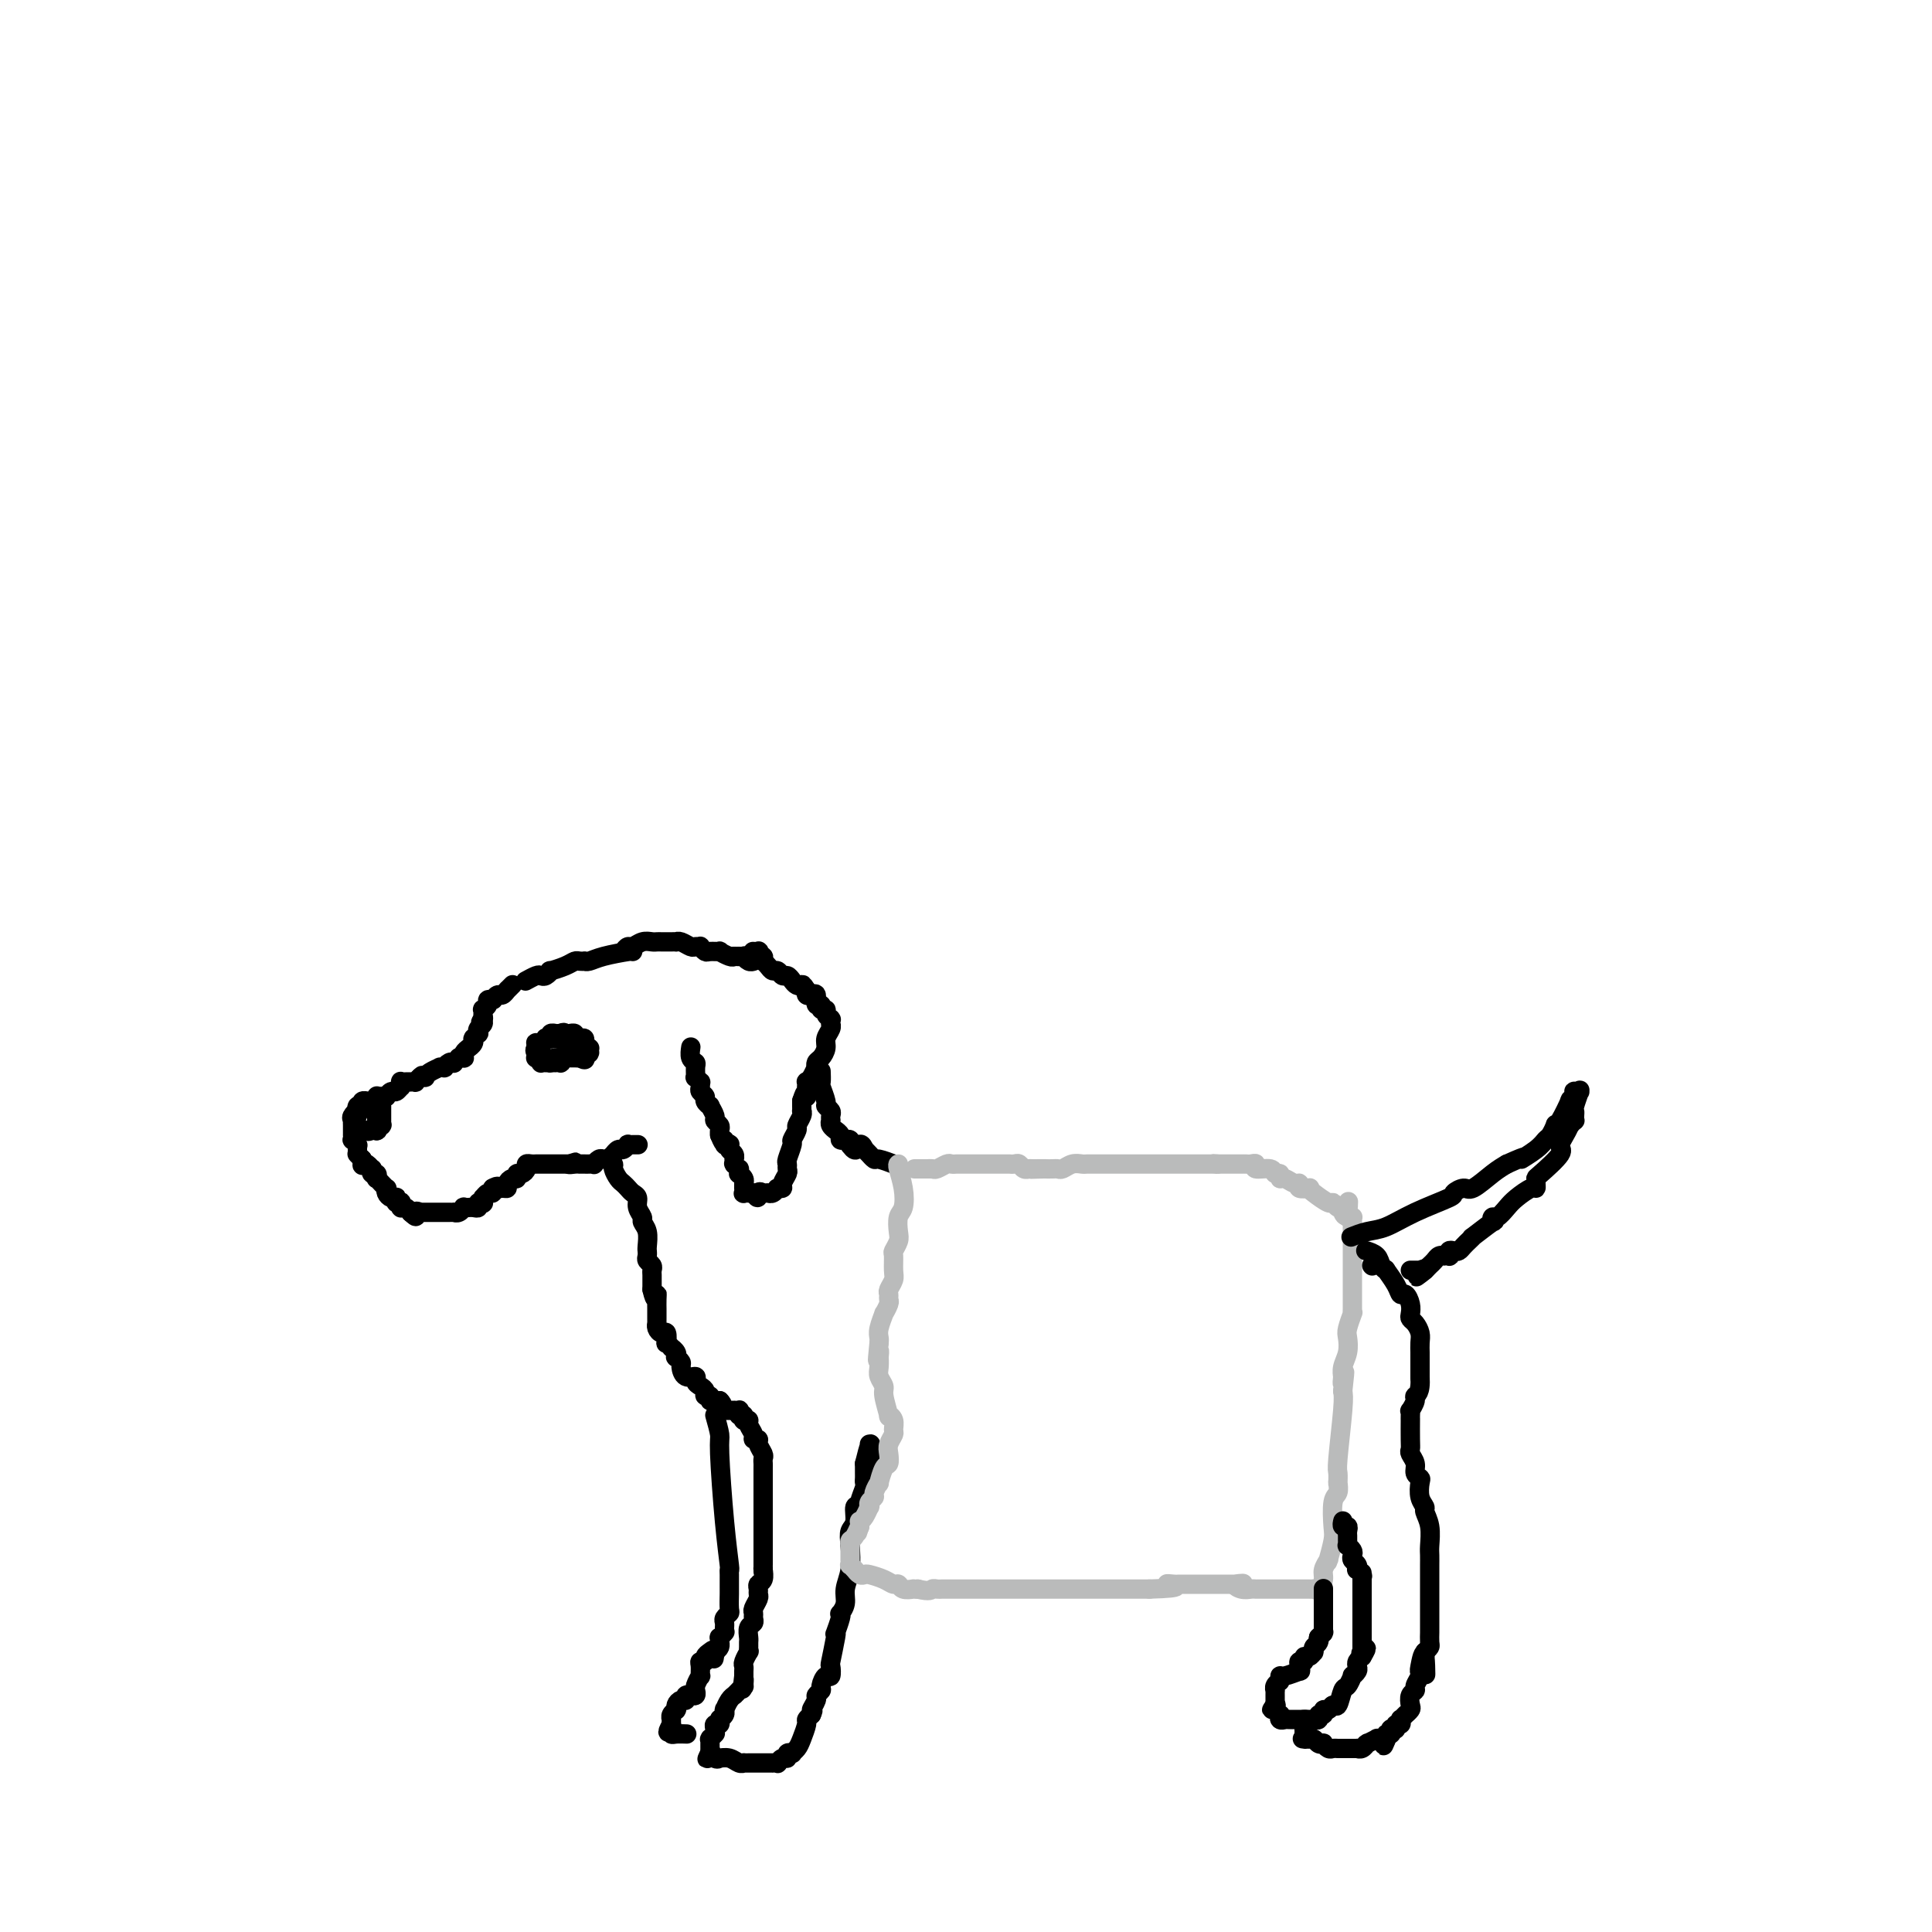 <svg viewBox='0 0 400 400' version='1.1' xmlns='http://www.w3.org/2000/svg' xmlns:xlink='http://www.w3.org/1999/xlink'><g fill='none' stroke='#000000' stroke-width='4' stroke-linecap='round' stroke-linejoin='round'><path d='M131,197c0.061,-0.083 0.122,-0.166 -1,0c-1.122,0.166 -3.428,0.581 -5,1c-1.572,0.419 -2.410,0.844 -3,1c-0.590,0.156 -0.933,0.045 -1,0c-0.067,-0.045 0.142,-0.022 0,0c-0.142,0.022 -0.636,0.043 -1,0c-0.364,-0.043 -0.598,-0.152 -1,0c-0.402,0.152 -0.973,0.563 -2,1c-1.027,0.437 -2.512,0.901 -3,1c-0.488,0.099 0.019,-0.166 0,0c-0.019,0.166 -0.566,0.763 -1,1c-0.434,0.237 -0.756,0.115 -1,0c-0.244,-0.115 -0.412,-0.223 -1,0c-0.588,0.223 -1.597,0.778 -2,1c-0.403,0.222 -0.202,0.111 0,0'/><path d='M106,204c0.112,-0.111 0.223,-0.222 0,0c-0.223,0.222 -0.781,0.776 -1,1c-0.219,0.224 -0.101,0.116 0,0c0.101,-0.116 0.184,-0.241 0,0c-0.184,0.241 -0.637,0.849 -1,1c-0.363,0.151 -0.637,-0.157 -1,0c-0.363,0.157 -0.814,0.777 -1,1c-0.186,0.223 -0.106,0.050 0,0c0.106,-0.050 0.239,0.024 0,0c-0.239,-0.024 -0.849,-0.146 -1,0c-0.151,0.146 0.156,0.560 0,1c-0.156,0.440 -0.774,0.906 -1,1c-0.226,0.094 -0.061,-0.185 0,0c0.061,0.185 0.016,0.833 0,1c-0.016,0.167 -0.004,-0.147 0,0c0.004,0.147 0.001,0.756 0,1c-0.001,0.244 -0.001,0.122 0,0'/><path d='M100,211c-0.924,1.096 -0.234,0.336 0,0c0.234,-0.336 0.011,-0.249 0,0c-0.011,0.249 0.189,0.659 0,1c-0.189,0.341 -0.769,0.613 -1,1c-0.231,0.387 -0.115,0.887 0,1c0.115,0.113 0.228,-0.163 0,0c-0.228,0.163 -0.797,0.765 -1,1c-0.203,0.235 -0.041,0.102 0,0c0.041,-0.102 -0.041,-0.172 0,0c0.041,0.172 0.203,0.585 0,1c-0.203,0.415 -0.773,0.833 -1,1c-0.227,0.167 -0.112,0.083 0,0c0.112,-0.083 0.222,-0.166 0,0c-0.222,0.166 -0.776,0.579 -1,1c-0.224,0.421 -0.116,0.848 0,1c0.116,0.152 0.242,0.027 0,0c-0.242,-0.027 -0.852,0.044 -1,0c-0.148,-0.044 0.167,-0.204 0,0c-0.167,0.204 -0.814,0.773 -1,1c-0.186,0.227 0.090,0.114 0,0c-0.090,-0.114 -0.544,-0.227 -1,0c-0.456,0.227 -0.913,0.796 -1,1c-0.087,0.204 0.197,0.044 0,0c-0.197,-0.044 -0.875,0.027 -1,0c-0.125,-0.027 0.303,-0.151 0,0c-0.303,0.151 -1.335,0.576 -2,1c-0.665,0.424 -0.962,0.846 -1,1c-0.038,0.154 0.182,0.042 0,0c-0.182,-0.042 -0.766,-0.012 -1,0c-0.234,0.012 -0.117,0.006 0,0'/><path d='M87,223c-2.029,1.873 -0.600,0.554 0,0c0.600,-0.554 0.372,-0.345 0,0c-0.372,0.345 -0.887,0.824 -1,1c-0.113,0.176 0.176,0.047 0,0c-0.176,-0.047 -0.818,-0.014 -1,0c-0.182,0.014 0.095,0.008 0,0c-0.095,-0.008 -0.560,-0.017 -1,0c-0.440,0.017 -0.853,0.061 -1,0c-0.147,-0.061 -0.028,-0.228 0,0c0.028,0.228 -0.035,0.849 0,1c0.035,0.151 0.168,-0.170 0,0c-0.168,0.170 -0.636,0.830 -1,1c-0.364,0.170 -0.623,-0.151 -1,0c-0.377,0.151 -0.872,0.773 -1,1c-0.128,0.227 0.109,0.060 0,0c-0.109,-0.060 -0.565,-0.012 -1,0c-0.435,0.012 -0.847,-0.011 -1,0c-0.153,0.011 -0.045,0.055 0,0c0.045,-0.055 0.027,-0.211 0,0c-0.027,0.211 -0.064,0.789 0,1c0.064,0.211 0.228,0.057 0,0c-0.228,-0.057 -0.849,-0.016 -1,0c-0.151,0.016 0.170,0.008 0,0c-0.170,-0.008 -0.829,-0.016 -1,0c-0.171,0.016 0.147,0.056 0,0c-0.147,-0.056 -0.757,-0.207 -1,0c-0.243,0.207 -0.118,0.774 0,1c0.118,0.226 0.227,0.112 0,0c-0.227,-0.112 -0.792,-0.223 -1,0c-0.208,0.223 -0.059,0.778 0,1c0.059,0.222 0.030,0.111 0,0'/><path d='M74,230c-1.950,1.327 -0.326,1.144 0,1c0.326,-0.144 -0.645,-0.249 -1,0c-0.355,0.249 -0.095,0.852 0,1c0.095,0.148 0.026,-0.157 0,0c-0.026,0.157 -0.007,0.778 0,1c0.007,0.222 0.002,0.045 0,0c-0.002,-0.045 -0.000,0.041 0,0c0.000,-0.041 0.000,-0.208 0,0c-0.000,0.208 -0.000,0.792 0,1c0.000,0.208 -0.000,0.041 0,0c0.000,-0.041 0.000,0.046 0,0c-0.000,-0.046 -0.001,-0.223 0,0c0.001,0.223 0.004,0.848 0,1c-0.004,0.152 -0.015,-0.169 0,0c0.015,0.169 0.057,0.829 0,1c-0.057,0.171 -0.211,-0.148 0,0c0.211,0.148 0.789,0.761 1,1c0.211,0.239 0.057,0.103 0,0c-0.057,-0.103 -0.016,-0.172 0,0c0.016,0.172 0.007,0.585 0,1c-0.007,0.415 -0.012,0.833 0,1c0.012,0.167 0.042,0.083 0,0c-0.042,-0.083 -0.155,-0.167 0,0c0.155,0.167 0.577,0.583 1,1'/><path d='M75,240c0.110,1.791 -0.115,1.269 0,1c0.115,-0.269 0.570,-0.283 1,0c0.430,0.283 0.833,0.865 1,1c0.167,0.135 0.096,-0.175 0,0c-0.096,0.175 -0.218,0.836 0,1c0.218,0.164 0.775,-0.167 1,0c0.225,0.167 0.116,0.833 0,1c-0.116,0.167 -0.241,-0.166 0,0c0.241,0.166 0.849,0.832 1,1c0.151,0.168 -0.153,-0.162 0,0c0.153,0.162 0.763,0.814 1,1c0.237,0.186 0.102,-0.095 0,0c-0.102,0.095 -0.172,0.565 0,1c0.172,0.435 0.586,0.835 1,1c0.414,0.165 0.829,0.096 1,0c0.171,-0.096 0.098,-0.218 0,0c-0.098,0.218 -0.222,0.776 0,1c0.222,0.224 0.791,0.113 1,0c0.209,-0.113 0.059,-0.227 0,0c-0.059,0.227 -0.026,0.797 0,1c0.026,0.203 0.045,0.040 0,0c-0.045,-0.040 -0.156,0.042 0,0c0.156,-0.042 0.578,-0.207 1,0c0.422,0.207 0.845,0.788 1,1c0.155,0.212 0.042,0.057 0,0c-0.042,-0.057 -0.012,-0.016 0,0c0.012,0.016 0.006,0.008 0,0'/><path d='M85,251c1.712,1.702 0.994,0.456 1,0c0.006,-0.456 0.738,-0.122 1,0c0.262,0.122 0.055,0.033 0,0c-0.055,-0.033 0.041,-0.009 0,0c-0.041,0.009 -0.218,0.002 0,0c0.218,-0.002 0.832,-0.001 1,0c0.168,0.001 -0.109,0.000 0,0c0.109,-0.000 0.603,-0.000 1,0c0.397,0.000 0.698,-0.000 1,0c0.302,0.000 0.607,0.000 1,0c0.393,-0.000 0.875,-0.000 1,0c0.125,0.000 -0.107,0.001 0,0c0.107,-0.001 0.555,-0.004 1,0c0.445,0.004 0.889,0.015 1,0c0.111,-0.015 -0.110,-0.057 0,0c0.110,0.057 0.551,0.211 1,0c0.449,-0.211 0.908,-0.789 1,-1c0.092,-0.211 -0.181,-0.056 0,0c0.181,0.056 0.818,0.011 1,0c0.182,-0.011 -0.091,0.011 0,0c0.091,-0.011 0.546,-0.054 1,0c0.454,0.054 0.906,0.207 1,0c0.094,-0.207 -0.172,-0.772 0,-1c0.172,-0.228 0.781,-0.118 1,0c0.219,0.118 0.048,0.243 0,0c-0.048,-0.243 0.026,-0.853 0,-1c-0.026,-0.147 -0.150,0.171 0,0c0.150,-0.171 0.576,-0.829 1,-1c0.424,-0.171 0.845,0.146 1,0c0.155,-0.146 0.044,-0.756 0,-1c-0.044,-0.244 -0.022,-0.122 0,0'/><path d='M102,246c1.421,-0.770 0.972,-0.196 1,0c0.028,0.196 0.533,0.015 1,0c0.467,-0.015 0.895,0.136 1,0c0.105,-0.136 -0.113,-0.557 0,-1c0.113,-0.443 0.556,-0.906 1,-1c0.444,-0.094 0.889,0.181 1,0c0.111,-0.181 -0.111,-0.819 0,-1c0.111,-0.181 0.555,0.095 1,0c0.445,-0.095 0.893,-0.561 1,-1c0.107,-0.439 -0.125,-0.850 0,-1c0.125,-0.150 0.608,-0.040 1,0c0.392,0.040 0.692,0.011 1,0c0.308,-0.011 0.622,-0.003 1,0c0.378,0.003 0.819,0.001 1,0c0.181,-0.001 0.101,-0.000 0,0c-0.101,0.000 -0.224,0.000 0,0c0.224,-0.000 0.795,-0.000 1,0c0.205,0.000 0.045,0.000 0,0c-0.045,-0.000 0.027,-0.000 0,0c-0.027,0.000 -0.152,0.000 0,0c0.152,-0.000 0.580,-0.000 1,0c0.420,0.000 0.831,0.000 1,0c0.169,-0.000 0.097,-0.000 0,0c-0.097,0.000 -0.218,0.000 0,0c0.218,-0.000 0.776,-0.000 1,0c0.224,0.000 0.112,0.000 0,0c-0.112,-0.000 -0.226,-0.000 0,0c0.226,0.000 0.792,0.000 1,0c0.208,-0.000 0.060,-0.000 0,0c-0.060,0.000 -0.030,0.000 0,0'/><path d='M118,241c2.432,-0.774 0.511,-0.207 0,0c-0.511,0.207 0.388,0.056 1,0c0.612,-0.056 0.939,-0.015 1,0c0.061,0.015 -0.142,0.005 0,0c0.142,-0.005 0.630,-0.005 1,0c0.370,0.005 0.624,0.016 1,0c0.376,-0.016 0.875,-0.057 1,0c0.125,0.057 -0.125,0.213 0,0c0.125,-0.213 0.626,-0.793 1,-1c0.374,-0.207 0.621,-0.040 1,0c0.379,0.040 0.889,-0.046 1,0c0.111,0.046 -0.178,0.224 0,0c0.178,-0.224 0.822,-0.848 1,-1c0.178,-0.152 -0.111,0.170 0,0c0.111,-0.170 0.622,-0.830 1,-1c0.378,-0.170 0.622,0.151 1,0c0.378,-0.151 0.890,-0.772 1,-1c0.110,-0.228 -0.181,-0.061 0,0c0.181,0.061 0.833,0.016 1,0c0.167,-0.016 -0.151,-0.004 0,0c0.151,0.004 0.771,0.001 1,0c0.229,-0.001 0.065,-0.000 0,0c-0.065,0.000 -0.033,0.000 0,0'/><path d='M113,219c-0.022,-0.022 -0.044,-0.045 0,0c0.044,0.045 0.155,0.157 0,0c-0.155,-0.157 -0.577,-0.582 -1,-1c-0.423,-0.418 -0.846,-0.830 -1,-1c-0.154,-0.170 -0.039,-0.097 0,0c0.039,0.097 0.000,0.218 0,0c-0.000,-0.218 0.037,-0.777 0,-1c-0.037,-0.223 -0.150,-0.111 0,0c0.150,0.111 0.561,0.222 1,0c0.439,-0.222 0.906,-0.778 1,-1c0.094,-0.222 -0.186,-0.112 0,0c0.186,0.112 0.838,0.226 1,0c0.162,-0.226 -0.167,-0.793 0,-1c0.167,-0.207 0.828,-0.056 1,0c0.172,0.056 -0.146,0.015 0,0c0.146,-0.015 0.756,-0.004 1,0c0.244,0.004 0.122,0.002 0,0'/><path d='M116,214c0.939,-0.464 0.786,-0.124 1,0c0.214,0.124 0.793,0.032 1,0c0.207,-0.032 0.041,-0.005 0,0c-0.041,0.005 0.044,-0.013 0,0c-0.044,0.013 -0.218,0.055 0,0c0.218,-0.055 0.829,-0.208 1,0c0.171,0.208 -0.097,0.778 0,1c0.097,0.222 0.561,0.098 1,0c0.439,-0.098 0.853,-0.170 1,0c0.147,0.170 0.025,0.582 0,1c-0.025,0.418 0.046,0.843 0,1c-0.046,0.157 -0.208,0.046 0,0c0.208,-0.046 0.788,-0.026 1,0c0.212,0.026 0.058,0.059 0,0c-0.058,-0.059 -0.018,-0.209 0,0c0.018,0.209 0.015,0.778 0,1c-0.015,0.222 -0.043,0.098 0,0c0.043,-0.098 0.155,-0.171 0,0c-0.155,0.171 -0.578,0.585 -1,1'/><path d='M121,219c0.535,0.774 -0.627,0.207 -1,0c-0.373,-0.207 0.045,-0.056 0,0c-0.045,0.056 -0.551,0.015 -1,0c-0.449,-0.015 -0.841,-0.004 -1,0c-0.159,0.004 -0.085,0.001 0,0c0.085,-0.001 0.180,-0.000 0,0c-0.180,0.000 -0.637,0.000 -1,0c-0.363,-0.000 -0.633,-0.000 -1,0c-0.367,0.000 -0.830,0.000 -1,0c-0.170,-0.000 -0.047,-0.000 0,0c0.047,0.000 0.016,0.000 0,0c-0.016,-0.000 -0.018,-0.000 0,0c0.018,0.000 0.056,0.000 0,0c-0.056,-0.000 -0.207,-0.000 0,0c0.207,0.000 0.774,0.000 1,0c0.226,-0.000 0.113,-0.000 0,0'/><path d='M116,219c-0.756,-0.001 -0.146,-0.004 0,0c0.146,0.004 -0.171,0.016 0,0c0.171,-0.016 0.830,-0.061 1,0c0.170,0.061 -0.151,0.228 0,0c0.151,-0.228 0.772,-0.849 1,-1c0.228,-0.151 0.061,0.170 0,0c-0.061,-0.170 -0.016,-0.829 0,-1c0.016,-0.171 0.004,0.147 0,0c-0.004,-0.147 0.000,-0.757 0,-1c-0.000,-0.243 -0.004,-0.118 0,0c0.004,0.118 0.016,0.228 0,0c-0.016,-0.228 -0.061,-0.793 0,-1c0.061,-0.207 0.228,-0.055 0,0c-0.228,0.055 -0.850,0.015 -1,0c-0.150,-0.015 0.171,-0.004 0,0c-0.171,0.004 -0.834,0.001 -1,0c-0.166,-0.001 0.165,-0.000 0,0c-0.165,0.000 -0.828,0.000 -1,0c-0.172,-0.000 0.146,-0.000 0,0c-0.146,0.000 -0.756,0.000 -1,0c-0.244,-0.000 -0.122,-0.000 0,0'/><path d='M114,215c-0.619,-0.310 -0.167,-0.083 0,0c0.167,0.083 0.048,0.024 0,0c-0.048,-0.024 -0.024,-0.012 0,0'/><path d='M117,219c-0.414,-0.113 -0.828,-0.226 -1,0c-0.172,0.226 -0.102,0.793 0,1c0.102,0.207 0.238,0.056 0,0c-0.238,-0.056 -0.848,-0.015 -1,0c-0.152,0.015 0.155,0.004 0,0c-0.155,-0.004 -0.774,-0.001 -1,0c-0.226,0.001 -0.061,0.000 0,0c0.061,-0.000 0.017,-0.000 0,0c-0.017,0.000 -0.009,0.000 0,0'/><path d='M114,220c-0.460,0.155 -0.109,0.041 0,0c0.109,-0.041 -0.023,-0.011 0,0c0.023,0.011 0.202,0.003 0,0c-0.202,-0.003 -0.785,-0.001 -1,0c-0.215,0.001 -0.061,0.000 0,0c0.061,-0.000 0.031,-0.000 0,0c-0.031,0.000 -0.061,0.001 0,0c0.061,-0.001 0.214,-0.004 0,0c-0.214,0.004 -0.793,0.015 -1,0c-0.207,-0.015 -0.041,-0.057 0,0c0.041,0.057 -0.041,0.211 0,0c0.041,-0.211 0.207,-0.789 0,-1c-0.207,-0.211 -0.788,-0.056 -1,0c-0.212,0.056 -0.057,0.011 0,0c0.057,-0.011 0.015,0.011 0,0c-0.015,-0.011 -0.004,-0.055 0,0c0.004,0.055 0.001,0.211 0,0c-0.001,-0.211 -0.000,-0.788 0,-1c0.000,-0.212 0.000,-0.061 0,0c-0.000,0.061 -0.000,0.030 0,0'/><path d='M111,218c-0.467,-0.533 -0.133,-0.867 0,-1c0.133,-0.133 0.067,-0.067 0,0'/><path d='M78,229c0.000,0.425 0.000,0.850 0,1c0.000,0.150 0.000,0.026 0,0c0.000,-0.026 0.000,0.044 0,0c0.000,-0.044 -0.000,-0.204 0,0c0.000,0.204 0.000,0.773 0,1c0.000,0.227 0.000,0.114 0,0'/><path d='M78,231c0.000,0.250 0.000,-0.125 0,0c-0.000,0.125 -0.000,0.752 0,1c0.000,0.248 0.000,0.119 0,0c-0.000,-0.119 -0.000,-0.228 0,0c0.000,0.228 0.000,0.792 0,1c-0.000,0.208 -0.000,0.059 0,0c0.000,-0.059 0.001,-0.030 0,0c-0.001,0.030 -0.004,0.061 0,0c0.004,-0.061 0.016,-0.212 0,0c-0.016,0.212 -0.061,0.789 0,1c0.061,0.211 0.228,0.057 0,0c-0.228,-0.057 -0.849,-0.015 -1,0c-0.151,0.015 0.169,0.004 0,0c-0.169,-0.004 -0.827,-0.001 -1,0c-0.173,0.001 0.139,0.000 0,0c-0.139,-0.000 -0.730,-0.000 -1,0c-0.270,0.000 -0.220,0.000 0,0c0.220,-0.000 0.610,-0.000 1,0'/><path d='M76,234c-0.067,0.464 0.767,0.124 1,0c0.233,-0.124 -0.135,-0.032 0,0c0.135,0.032 0.772,0.005 1,0c0.228,-0.005 0.047,0.013 0,0c-0.047,-0.013 0.040,-0.056 0,0c-0.040,0.056 -0.207,0.211 0,0c0.207,-0.211 0.787,-0.788 1,-1c0.213,-0.212 0.057,-0.060 0,0c-0.057,0.060 -0.015,0.026 0,0c0.015,-0.026 0.004,-0.045 0,0c-0.004,0.045 -0.001,0.153 0,0c0.001,-0.153 0.000,-0.567 0,-1c-0.000,-0.433 -0.000,-0.887 0,-1c0.000,-0.113 0.000,0.113 0,0c-0.000,-0.113 -0.000,-0.566 0,-1c0.000,-0.434 0.000,-0.847 0,-1c-0.000,-0.153 -0.000,-0.044 0,0c0.000,0.044 0.000,0.022 0,0'/><path d='M129,197c0.356,-0.453 0.711,-0.906 1,-1c0.289,-0.094 0.510,0.171 1,0c0.490,-0.171 1.248,-0.778 2,-1c0.752,-0.222 1.498,-0.060 2,0c0.502,0.060 0.761,0.016 1,0c0.239,-0.016 0.458,-0.005 1,0c0.542,0.005 1.406,0.005 2,0c0.594,-0.005 0.918,-0.016 1,0c0.082,0.016 -0.079,0.057 0,0c0.079,-0.057 0.399,-0.212 1,0c0.601,0.212 1.485,0.793 2,1c0.515,0.207 0.661,0.041 1,0c0.339,-0.041 0.869,0.042 1,0c0.131,-0.042 -0.139,-0.208 0,0c0.139,0.208 0.685,0.792 1,1c0.315,0.208 0.399,0.042 1,0c0.601,-0.042 1.718,0.040 2,0c0.282,-0.040 -0.270,-0.203 0,0c0.270,0.203 1.363,0.772 2,1c0.637,0.228 0.819,0.114 1,0'/><path d='M152,198c3.721,0.150 1.523,0.026 1,0c-0.523,-0.026 0.631,0.045 1,0c0.369,-0.045 -0.045,-0.208 0,0c0.045,0.208 0.551,0.787 1,1c0.449,0.213 0.843,0.061 1,0c0.157,-0.061 0.079,-0.030 0,0'/><path d='M143,217c0.031,-0.200 0.061,-0.400 0,0c-0.061,0.400 -0.214,1.398 0,2c0.214,0.602 0.793,0.806 1,1c0.207,0.194 0.041,0.377 0,1c-0.041,0.623 0.042,1.687 0,2c-0.042,0.313 -0.208,-0.123 0,0c0.208,0.123 0.792,0.807 1,1c0.208,0.193 0.041,-0.103 0,0c-0.041,0.103 0.046,0.606 0,1c-0.046,0.394 -0.224,0.678 0,1c0.224,0.322 0.849,0.681 1,1c0.151,0.319 -0.171,0.596 0,1c0.171,0.404 0.834,0.934 1,1c0.166,0.066 -0.166,-0.333 0,0c0.166,0.333 0.829,1.399 1,2c0.171,0.601 -0.150,0.738 0,1c0.150,0.262 0.771,0.647 1,1c0.229,0.353 0.065,0.672 0,1c-0.065,0.328 -0.033,0.664 0,1'/><path d='M149,235c1.171,2.951 1.097,1.330 1,1c-0.097,-0.330 -0.218,0.632 0,1c0.218,0.368 0.777,0.141 1,0c0.223,-0.141 0.112,-0.196 0,0c-0.112,0.196 -0.226,0.645 0,1c0.226,0.355 0.793,0.617 1,1c0.207,0.383 0.056,0.888 0,1c-0.056,0.112 -0.016,-0.167 0,0c0.016,0.167 0.008,0.781 0,1c-0.008,0.219 -0.016,0.044 0,0c0.016,-0.044 0.057,0.045 0,0c-0.057,-0.045 -0.212,-0.223 0,0c0.212,0.223 0.793,0.847 1,1c0.207,0.153 0.041,-0.166 0,0c-0.041,0.166 0.041,0.815 0,1c-0.041,0.185 -0.207,-0.095 0,0c0.207,0.095 0.788,0.565 1,1c0.212,0.435 0.057,0.835 0,1c-0.057,0.165 -0.015,0.097 0,0c0.015,-0.097 0.004,-0.222 0,0c-0.004,0.222 -0.001,0.790 0,1c0.001,0.210 0.001,0.060 0,0c-0.001,-0.060 -0.001,-0.030 0,0c0.001,0.030 0.004,0.061 0,0c-0.004,-0.061 -0.016,-0.212 0,0c0.016,0.212 0.061,0.789 0,1c-0.061,0.211 -0.226,0.057 0,0c0.226,-0.057 0.844,-0.015 1,0c0.156,0.015 -0.150,0.004 0,0c0.150,-0.004 0.757,-0.001 1,0c0.243,0.001 0.121,0.001 0,0'/><path d='M156,247c1.248,1.856 0.869,0.497 1,0c0.131,-0.497 0.771,-0.133 1,0c0.229,0.133 0.048,0.036 0,0c-0.048,-0.036 0.039,-0.010 0,0c-0.039,0.010 -0.204,0.004 0,0c0.204,-0.004 0.776,-0.005 1,0c0.224,0.005 0.099,0.015 0,0c-0.099,-0.015 -0.171,-0.057 0,0c0.171,0.057 0.586,0.212 1,0c0.414,-0.212 0.828,-0.791 1,-1c0.172,-0.209 0.102,-0.049 0,0c-0.102,0.049 -0.238,-0.014 0,0c0.238,0.014 0.849,0.105 1,0c0.151,-0.105 -0.157,-0.407 0,-1c0.157,-0.593 0.778,-1.476 1,-2c0.222,-0.524 0.044,-0.689 0,-1c-0.044,-0.311 0.045,-0.770 0,-1c-0.045,-0.230 -0.223,-0.232 0,-1c0.223,-0.768 0.848,-2.303 1,-3c0.152,-0.697 -0.170,-0.555 0,-1c0.170,-0.445 0.830,-1.477 1,-2c0.170,-0.523 -0.151,-0.536 0,-1c0.151,-0.464 0.772,-1.377 1,-2c0.228,-0.623 0.061,-0.955 0,-1c-0.061,-0.045 -0.016,0.198 0,0c0.016,-0.198 0.004,-0.838 0,-1c-0.004,-0.162 -0.001,0.152 0,0c0.001,-0.152 0.000,-0.772 0,-1c-0.000,-0.228 -0.000,-0.065 0,0c0.000,0.065 0.000,0.033 0,0'/><path d='M166,228c0.845,-2.966 0.958,-1.382 1,-1c0.042,0.382 0.011,-0.437 0,-1c-0.011,-0.563 -0.004,-0.868 0,-1c0.004,-0.132 0.004,-0.090 0,0c-0.004,0.090 -0.011,0.226 0,0c0.011,-0.226 0.042,-0.816 0,-1c-0.042,-0.184 -0.155,0.039 0,0c0.155,-0.039 0.580,-0.338 1,-1c0.420,-0.662 0.834,-1.686 1,-2c0.166,-0.314 0.082,0.082 0,0c-0.082,-0.082 -0.162,-0.641 0,-1c0.162,-0.359 0.565,-0.517 1,-1c0.435,-0.483 0.901,-1.291 1,-2c0.099,-0.709 -0.170,-1.318 0,-2c0.170,-0.682 0.777,-1.437 1,-2c0.223,-0.563 0.060,-0.936 0,-1c-0.060,-0.064 -0.016,0.179 0,0c0.016,-0.179 0.005,-0.779 0,-1c-0.005,-0.221 -0.006,-0.062 0,0c0.006,0.062 0.017,0.027 0,0c-0.017,-0.027 -0.061,-0.044 0,0c0.061,0.044 0.228,0.151 0,0c-0.228,-0.151 -0.850,-0.560 -1,-1c-0.150,-0.440 0.171,-0.910 0,-1c-0.171,-0.090 -0.833,0.200 -1,0c-0.167,-0.200 0.162,-0.890 0,-1c-0.162,-0.110 -0.814,0.360 -1,0c-0.186,-0.360 0.094,-1.550 0,-2c-0.094,-0.450 -0.564,-0.160 -1,0c-0.436,0.160 -0.839,0.188 -1,0c-0.161,-0.188 -0.081,-0.594 0,-1'/><path d='M167,205c-0.952,-1.476 -0.832,-1.165 -1,-1c-0.168,0.165 -0.622,0.184 -1,0c-0.378,-0.184 -0.679,-0.570 -1,-1c-0.321,-0.430 -0.663,-0.902 -1,-1c-0.337,-0.098 -0.668,0.180 -1,0c-0.332,-0.180 -0.664,-0.818 -1,-1c-0.336,-0.182 -0.678,0.091 -1,0c-0.322,-0.091 -0.626,-0.545 -1,-1c-0.374,-0.455 -0.818,-0.910 -1,-1c-0.182,-0.090 -0.100,0.186 0,0c0.100,-0.186 0.219,-0.834 0,-1c-0.219,-0.166 -0.777,0.152 -1,0c-0.223,-0.152 -0.112,-0.773 0,-1c0.112,-0.227 0.226,-0.061 0,0c-0.226,0.061 -0.792,0.016 -1,0c-0.208,-0.016 -0.060,-0.005 0,0c0.060,0.005 0.030,0.002 0,0'/><path d='M126,240c-0.120,-0.097 -0.239,-0.195 0,0c0.239,0.195 0.838,0.682 1,1c0.162,0.318 -0.112,0.467 0,1c0.112,0.533 0.608,1.452 1,2c0.392,0.548 0.678,0.727 1,1c0.322,0.273 0.679,0.640 1,1c0.321,0.360 0.607,0.712 1,1c0.393,0.288 0.894,0.513 1,1c0.106,0.487 -0.182,1.237 0,2c0.182,0.763 0.833,1.539 1,2c0.167,0.461 -0.152,0.606 0,1c0.152,0.394 0.773,1.037 1,2c0.227,0.963 0.060,2.247 0,3c-0.060,0.753 -0.012,0.975 0,1c0.012,0.025 -0.011,-0.148 0,0c0.011,0.148 0.055,0.616 0,1c-0.055,0.384 -0.211,0.684 0,1c0.211,0.316 0.789,0.649 1,1c0.211,0.351 0.057,0.721 0,1c-0.057,0.279 -0.015,0.466 0,1c0.015,0.534 0.004,1.413 0,2c-0.004,0.587 -0.001,0.882 0,1c0.001,0.118 0.001,0.059 0,0'/><path d='M135,267c0.691,3.134 0.917,1.469 1,1c0.083,-0.469 0.022,0.256 0,1c-0.022,0.744 -0.006,1.505 0,2c0.006,0.495 0.001,0.724 0,1c-0.001,0.276 0.003,0.600 0,1c-0.003,0.400 -0.011,0.876 0,1c0.011,0.124 0.042,-0.102 0,0c-0.042,0.102 -0.156,0.534 0,1c0.156,0.466 0.582,0.966 1,1c0.418,0.034 0.829,-0.398 1,0c0.171,0.398 0.102,1.626 0,2c-0.102,0.374 -0.237,-0.106 0,0c0.237,0.106 0.847,0.798 1,1c0.153,0.202 -0.151,-0.086 0,0c0.151,0.086 0.758,0.547 1,1c0.242,0.453 0.119,0.900 0,1c-0.119,0.100 -0.234,-0.146 0,0c0.234,0.146 0.819,0.683 1,1c0.181,0.317 -0.040,0.414 0,1c0.040,0.586 0.340,1.662 1,2c0.660,0.338 1.678,-0.063 2,0c0.322,0.063 -0.053,0.590 0,1c0.053,0.410 0.535,0.702 1,1c0.465,0.298 0.913,0.602 1,1c0.087,0.398 -0.188,0.891 0,1c0.188,0.109 0.838,-0.167 1,0c0.162,0.167 -0.163,0.777 0,1c0.163,0.223 0.813,0.060 1,0c0.187,-0.060 -0.089,-0.017 0,0c0.089,0.017 0.545,0.009 1,0'/><path d='M149,290c1.078,1.016 0.274,1.057 0,1c-0.274,-0.057 -0.017,-0.211 0,0c0.017,0.211 -0.207,0.789 0,1c0.207,0.211 0.844,0.057 1,0c0.156,-0.057 -0.169,-0.015 0,0c0.169,0.015 0.834,0.004 1,0c0.166,-0.004 -0.166,-0.002 0,0c0.166,0.002 0.829,0.003 1,0c0.171,-0.003 -0.150,-0.011 0,0c0.150,0.011 0.771,0.041 1,0c0.229,-0.041 0.065,-0.155 0,0c-0.065,0.155 -0.033,0.577 0,1'/><path d='M153,293c0.845,0.403 0.958,-0.088 1,0c0.042,0.088 0.011,0.756 0,1c-0.011,0.244 -0.004,0.066 0,0c0.004,-0.066 0.005,-0.018 0,0c-0.005,0.018 -0.017,0.007 0,0c0.017,-0.007 0.061,-0.009 0,0c-0.061,0.009 -0.228,0.031 0,0c0.228,-0.031 0.850,-0.114 1,0c0.150,0.114 -0.171,0.425 0,1c0.171,0.575 0.834,1.415 1,2c0.166,0.585 -0.166,0.916 0,1c0.166,0.084 0.829,-0.079 1,0c0.171,0.079 -0.150,0.400 0,1c0.150,0.600 0.772,1.477 1,2c0.228,0.523 0.061,0.690 0,1c-0.061,0.310 -0.016,0.764 0,1c0.016,0.236 0.004,0.256 0,1c-0.004,0.744 -0.001,2.213 0,3c0.001,0.787 0.000,0.893 0,1c-0.000,0.107 -0.000,0.217 0,1c0.000,0.783 0.000,2.241 0,3c-0.000,0.759 -0.000,0.820 0,1c0.000,0.180 0.000,0.480 0,1c-0.000,0.520 -0.000,1.260 0,2'/><path d='M158,316c0.000,2.256 0.000,0.397 0,0c-0.000,-0.397 -0.000,0.668 0,1c0.000,0.332 0.000,-0.069 0,0c-0.000,0.069 -0.000,0.608 0,1c0.000,0.392 0.000,0.638 0,1c-0.000,0.362 -0.000,0.841 0,1c0.000,0.159 0.001,-0.003 0,1c-0.001,1.003 -0.004,3.172 0,4c0.004,0.828 0.015,0.316 0,0c-0.015,-0.316 -0.057,-0.435 0,0c0.057,0.435 0.212,1.425 0,2c-0.212,0.575 -0.793,0.735 -1,1c-0.207,0.265 -0.041,0.634 0,1c0.041,0.366 -0.042,0.728 0,1c0.042,0.272 0.208,0.454 0,1c-0.208,0.546 -0.792,1.455 -1,2c-0.208,0.545 -0.042,0.727 0,1c0.042,0.273 -0.041,0.636 0,1c0.041,0.364 0.207,0.727 0,1c-0.207,0.273 -0.788,0.456 -1,1c-0.212,0.544 -0.056,1.450 0,2c0.056,0.550 0.011,0.742 0,1c-0.011,0.258 0.011,0.580 0,1c-0.011,0.420 -0.056,0.938 0,1c0.056,0.062 0.211,-0.334 0,0c-0.211,0.334 -0.789,1.396 -1,2c-0.211,0.604 -0.057,0.750 0,1c0.057,0.250 0.015,0.603 0,1c-0.015,0.397 -0.004,0.838 0,1c0.004,0.162 0.001,0.046 0,0c-0.001,-0.046 -0.001,-0.023 0,0'/><path d='M154,347c-0.616,4.958 -0.155,1.854 0,1c0.155,-0.854 0.003,0.542 0,1c-0.003,0.458 0.144,-0.021 0,0c-0.144,0.021 -0.577,0.543 -1,1c-0.423,0.457 -0.835,0.848 -1,1c-0.165,0.152 -0.083,0.065 0,0c0.083,-0.065 0.165,-0.109 0,0c-0.165,0.109 -0.579,0.372 -1,1c-0.421,0.628 -0.849,1.622 -1,2c-0.151,0.378 -0.026,0.140 0,0c0.026,-0.140 -0.046,-0.182 0,0c0.046,0.182 0.209,0.589 0,1c-0.209,0.411 -0.792,0.827 -1,1c-0.208,0.173 -0.042,0.102 0,0c0.042,-0.102 -0.041,-0.234 0,0c0.041,0.234 0.207,0.833 0,1c-0.207,0.167 -0.786,-0.100 -1,0c-0.214,0.100 -0.061,0.566 0,1c0.061,0.434 0.030,0.834 0,1c-0.030,0.166 -0.061,0.096 0,0c0.061,-0.096 0.212,-0.218 0,0c-0.212,0.218 -0.789,0.775 -1,1c-0.211,0.225 -0.057,0.116 0,0c0.057,-0.116 0.015,-0.241 0,0c-0.015,0.241 -0.004,0.849 0,1c0.004,0.151 0.001,-0.153 0,0c-0.001,0.153 -0.000,0.763 0,1c0.000,0.237 0.000,0.102 0,0c-0.000,-0.102 -0.000,-0.172 0,0c0.000,0.172 0.000,0.586 0,1'/><path d='M147,363c-1.126,2.414 -0.439,0.450 0,0c0.439,-0.450 0.632,0.615 1,1c0.368,0.385 0.912,0.089 1,0c0.088,-0.089 -0.278,0.029 0,0c0.278,-0.029 1.202,-0.204 2,0c0.798,0.204 1.471,0.787 2,1c0.529,0.213 0.915,0.057 1,0c0.085,-0.057 -0.131,-0.015 0,0c0.131,0.015 0.609,0.004 1,0c0.391,-0.004 0.693,-0.001 1,0c0.307,0.001 0.617,0.000 1,0c0.383,-0.000 0.837,-0.000 1,0c0.163,0.000 0.034,-0.000 0,0c-0.034,0.000 0.028,0.000 0,0c-0.028,-0.000 -0.147,-0.000 0,0c0.147,0.000 0.561,0.001 1,0c0.439,-0.001 0.905,-0.004 1,0c0.095,0.004 -0.181,0.016 0,0c0.181,-0.016 0.818,-0.061 1,0c0.182,0.061 -0.091,0.226 0,0c0.091,-0.226 0.545,-0.845 1,-1c0.455,-0.155 0.909,0.152 1,0c0.091,-0.152 -0.183,-0.763 0,-1c0.183,-0.237 0.824,-0.098 1,0c0.176,0.098 -0.111,0.157 0,0c0.111,-0.157 0.621,-0.528 1,-1c0.379,-0.472 0.627,-1.044 1,-2c0.373,-0.956 0.870,-2.296 1,-3c0.130,-0.704 -0.106,-0.773 0,-1c0.106,-0.227 0.553,-0.614 1,-1'/><path d='M168,355c0.708,-1.510 -0.021,-0.784 0,-1c0.021,-0.216 0.793,-1.372 1,-2c0.207,-0.628 -0.151,-0.726 0,-1c0.151,-0.274 0.811,-0.722 1,-1c0.189,-0.278 -0.094,-0.385 0,-1c0.094,-0.615 0.565,-1.738 1,-2c0.435,-0.262 0.835,0.335 1,0c0.165,-0.335 0.096,-1.604 0,-2c-0.096,-0.396 -0.218,0.080 0,-1c0.218,-1.080 0.777,-3.715 1,-5c0.223,-1.285 0.111,-1.218 0,-1c-0.111,0.218 -0.222,0.589 0,0c0.222,-0.589 0.776,-2.138 1,-3c0.224,-0.862 0.116,-1.037 0,-1c-0.116,0.037 -0.241,0.285 0,0c0.241,-0.285 0.848,-1.102 1,-2c0.152,-0.898 -0.151,-1.877 0,-3c0.151,-1.123 0.757,-2.389 1,-4c0.243,-1.611 0.122,-3.566 0,-5c-0.122,-1.434 -0.244,-2.347 0,-3c0.244,-0.653 0.854,-1.047 1,-2c0.146,-0.953 -0.171,-2.465 0,-3c0.171,-0.535 0.830,-0.094 1,0c0.170,0.094 -0.151,-0.160 0,-1c0.151,-0.840 0.772,-2.268 1,-3c0.228,-0.732 0.061,-0.770 0,-1c-0.061,-0.230 -0.016,-0.653 0,-1c0.016,-0.347 0.004,-0.619 0,-1c-0.004,-0.381 -0.001,-0.872 0,-1c0.001,-0.128 0.000,0.106 0,0c-0.000,-0.106 -0.000,-0.553 0,-1'/><path d='M179,303c1.928,-8.000 1.249,-2.000 1,0c-0.249,2.000 -0.067,0.001 0,-1c0.067,-1.001 0.018,-1.003 0,-1c-0.018,0.003 -0.005,0.011 0,0c0.005,-0.011 0.001,-0.041 0,0c-0.001,0.041 -0.000,0.155 0,0c0.000,-0.155 0.000,-0.578 0,-1c-0.000,-0.422 -0.000,-0.845 0,-1c0.000,-0.155 0.000,-0.044 0,0c-0.000,0.044 -0.000,0.022 0,0'/><path d='M148,293c0.445,1.591 0.890,3.182 1,4c0.110,0.818 -0.114,0.862 0,4c0.114,3.138 0.566,9.369 1,14c0.434,4.631 0.848,7.661 1,9c0.152,1.339 0.041,0.987 0,1c-0.041,0.013 -0.011,0.392 0,1c0.011,0.608 0.004,1.444 0,2c-0.004,0.556 -0.005,0.831 0,1c0.005,0.169 0.015,0.230 0,1c-0.015,0.770 -0.057,2.248 0,3c0.057,0.752 0.211,0.780 0,1c-0.211,0.220 -0.789,0.634 -1,1c-0.211,0.366 -0.056,0.686 0,1c0.056,0.314 0.011,0.624 0,1c-0.011,0.376 0.011,0.818 0,1c-0.011,0.182 -0.055,0.105 0,0c0.055,-0.105 0.211,-0.239 0,0c-0.211,0.239 -0.788,0.852 -1,1c-0.212,0.148 -0.060,-0.167 0,0c0.060,0.167 0.026,0.818 0,1c-0.026,0.182 -0.046,-0.105 0,0c0.046,0.105 0.156,0.601 0,1c-0.156,0.399 -0.578,0.699 -1,1'/><path d='M148,342c-0.421,2.796 0.027,0.787 0,0c-0.027,-0.787 -0.529,-0.353 -1,0c-0.471,0.353 -0.911,0.624 -1,1c-0.089,0.376 0.173,0.855 0,1c-0.173,0.145 -0.782,-0.046 -1,0c-0.218,0.046 -0.044,0.328 0,1c0.044,0.672 -0.041,1.734 0,2c0.041,0.266 0.208,-0.265 0,0c-0.208,0.265 -0.792,1.325 -1,2c-0.208,0.675 -0.041,0.966 0,1c0.041,0.034 -0.046,-0.188 0,0c0.046,0.188 0.223,0.786 0,1c-0.223,0.214 -0.847,0.042 -1,0c-0.153,-0.042 0.165,0.044 0,0c-0.165,-0.044 -0.815,-0.218 -1,0c-0.185,0.218 0.094,0.829 0,1c-0.094,0.171 -0.560,-0.099 -1,0c-0.440,0.099 -0.854,0.565 -1,1c-0.146,0.435 -0.025,0.838 0,1c0.025,0.162 -0.046,0.082 0,0c0.046,-0.082 0.208,-0.167 0,0c-0.208,0.167 -0.788,0.584 -1,1c-0.212,0.416 -0.057,0.829 0,1c0.057,0.171 0.015,0.098 0,0c-0.015,-0.098 -0.004,-0.222 0,0c0.004,0.222 0.001,0.791 0,1c-0.001,0.209 -0.000,0.060 0,0c0.000,-0.060 0.000,-0.030 0,0'/><path d='M139,357c-1.394,2.563 -0.380,1.471 0,1c0.380,-0.471 0.127,-0.322 0,0c-0.127,0.322 -0.127,0.818 0,1c0.127,0.182 0.380,0.049 1,0c0.620,-0.049 1.606,-0.014 2,0c0.394,0.014 0.197,0.007 0,0'/><path d='M170,222c-0.009,-0.219 -0.017,-0.438 0,0c0.017,0.438 0.061,1.532 0,2c-0.061,0.468 -0.227,0.310 0,1c0.227,0.690 0.845,2.227 1,3c0.155,0.773 -0.155,0.782 0,1c0.155,0.218 0.774,0.646 1,1c0.226,0.354 0.060,0.633 0,1c-0.060,0.367 -0.012,0.820 0,1c0.012,0.180 -0.012,0.086 0,0c0.012,-0.086 0.060,-0.164 0,0c-0.060,0.164 -0.227,0.569 0,1c0.227,0.431 0.849,0.886 1,1c0.151,0.114 -0.170,-0.113 0,0c0.170,0.113 0.829,0.566 1,1c0.171,0.434 -0.147,0.847 0,1c0.147,0.153 0.757,0.045 1,0c0.243,-0.045 0.118,-0.026 0,0c-0.118,0.026 -0.228,0.059 0,0c0.228,-0.059 0.793,-0.212 1,0c0.207,0.212 0.056,0.788 0,1c-0.056,0.212 -0.016,0.061 0,0c0.016,-0.061 0.008,-0.030 0,0'/><path d='M176,237c1.316,2.255 1.605,0.393 2,0c0.395,-0.393 0.894,0.683 1,1c0.106,0.317 -0.181,-0.126 0,0c0.181,0.126 0.830,0.822 1,1c0.170,0.178 -0.140,-0.162 0,0c0.140,0.162 0.728,0.827 1,1c0.272,0.173 0.227,-0.146 1,0c0.773,0.146 2.364,0.756 3,1c0.636,0.244 0.318,0.122 0,0'/></g>
<g fill='none' stroke='#BABBBB' stroke-width='4' stroke-linecap='round' stroke-linejoin='round'><path d='M186,241c-0.105,0.080 -0.211,0.161 0,1c0.211,0.839 0.737,2.437 1,4c0.263,1.563 0.263,3.091 0,4c-0.263,0.909 -0.788,1.197 -1,2c-0.212,0.803 -0.110,2.120 0,3c0.110,0.880 0.227,1.324 0,2c-0.227,0.676 -0.797,1.585 -1,2c-0.203,0.415 -0.040,0.334 0,1c0.040,0.666 -0.042,2.077 0,3c0.042,0.923 0.208,1.359 0,2c-0.208,0.641 -0.792,1.486 -1,2c-0.208,0.514 -0.041,0.695 0,1c0.041,0.305 -0.045,0.732 0,1c0.045,0.268 0.222,0.376 0,1c-0.222,0.624 -0.844,1.764 -1,2c-0.156,0.236 0.154,-0.432 0,0c-0.154,0.432 -0.772,1.962 -1,3c-0.228,1.038 -0.065,1.582 0,2c0.065,0.418 0.033,0.709 0,1'/><path d='M182,278c-0.619,6.109 -0.167,2.883 0,2c0.167,-0.883 0.049,0.579 0,1c-0.049,0.421 -0.028,-0.199 0,0c0.028,0.199 0.064,1.217 0,2c-0.064,0.783 -0.228,1.330 0,2c0.228,0.670 0.850,1.464 1,2c0.150,0.536 -0.170,0.816 0,2c0.170,1.184 0.831,3.272 1,4c0.169,0.728 -0.155,0.096 0,0c0.155,-0.096 0.787,0.344 1,1c0.213,0.656 0.005,1.528 0,2c-0.005,0.472 0.192,0.544 0,1c-0.192,0.456 -0.774,1.297 -1,2c-0.226,0.703 -0.098,1.269 0,2c0.098,0.731 0.166,1.628 0,2c-0.166,0.372 -0.565,0.218 -1,1c-0.435,0.782 -0.905,2.499 -1,3c-0.095,0.501 0.185,-0.215 0,0c-0.185,0.215 -0.833,1.362 -1,2c-0.167,0.638 0.149,0.766 0,1c-0.149,0.234 -0.762,0.575 -1,1c-0.238,0.425 -0.102,0.936 0,1c0.102,0.064 0.171,-0.319 0,0c-0.171,0.319 -0.582,1.339 -1,2c-0.418,0.661 -0.844,0.962 -1,1c-0.156,0.038 -0.042,-0.186 0,0c0.042,0.186 0.011,0.782 0,1c-0.011,0.218 -0.003,0.059 0,0c0.003,-0.059 0.001,-0.017 0,0c-0.001,0.017 -0.000,0.008 0,0'/><path d='M178,316c-1.038,2.984 -0.135,0.445 0,0c0.135,-0.445 -0.500,1.204 -1,2c-0.500,0.796 -0.866,0.739 -1,1c-0.134,0.261 -0.036,0.841 0,1c0.036,0.159 0.010,-0.102 0,0c-0.010,0.102 -0.003,0.567 0,1c0.003,0.433 0.001,0.833 0,1c-0.001,0.167 0.000,0.101 0,0c-0.000,-0.101 -0.001,-0.238 0,0c0.001,0.238 0.004,0.852 0,1c-0.004,0.148 -0.015,-0.171 0,0c0.015,0.171 0.057,0.830 0,1c-0.057,0.170 -0.211,-0.150 0,0c0.211,0.150 0.788,0.771 1,1c0.212,0.229 0.060,0.065 0,0c-0.060,-0.065 -0.027,-0.031 0,0c0.027,0.031 0.047,0.060 0,0c-0.047,-0.060 -0.161,-0.210 0,0c0.161,0.210 0.596,0.778 1,1c0.404,0.222 0.777,0.097 1,0c0.223,-0.097 0.296,-0.166 1,0c0.704,0.166 2.039,0.566 3,1c0.961,0.434 1.549,0.901 2,1c0.451,0.099 0.764,-0.170 1,0c0.236,0.170 0.393,0.777 1,1c0.607,0.223 1.663,0.060 2,0c0.337,-0.060 -0.047,-0.017 0,0c0.047,0.017 0.523,0.009 1,0'/><path d='M190,329c2.643,0.619 2.749,0.166 3,0c0.251,-0.166 0.646,-0.044 1,0c0.354,0.044 0.668,0.012 1,0c0.332,-0.012 0.683,-0.003 1,0c0.317,0.003 0.599,0.001 1,0c0.401,-0.001 0.919,-0.000 1,0c0.081,0.000 -0.277,0.000 0,0c0.277,-0.000 1.188,-0.000 2,0c0.812,0.000 1.526,0.000 2,0c0.474,-0.000 0.709,-0.000 1,0c0.291,0.000 0.639,0.000 1,0c0.361,-0.000 0.736,-0.000 2,0c1.264,0.000 3.416,0.000 5,0c1.584,-0.000 2.599,-0.000 4,0c1.401,0.000 3.187,0.000 4,0c0.813,-0.000 0.652,-0.000 1,0c0.348,0.000 1.206,0.000 2,0c0.794,-0.000 1.523,-0.000 2,0c0.477,0.000 0.701,0.000 1,0c0.299,-0.000 0.673,-0.000 1,0c0.327,0.000 0.609,0.000 1,0c0.391,-0.000 0.892,-0.000 1,0c0.108,0.000 -0.177,0.000 1,0c1.177,-0.000 3.817,0.000 5,0c1.183,0.000 0.908,0.000 1,0c0.092,0.000 0.550,0.000 1,0c0.450,0.000 0.890,0.000 1,0c0.110,0.000 -0.112,0.000 0,0c0.112,0.000 0.556,0.000 1,0'/><path d='M238,329c8.284,-0.226 4.993,-0.793 4,-1c-0.993,-0.207 0.312,-0.056 1,0c0.688,0.056 0.758,0.015 1,0c0.242,-0.015 0.656,-0.004 1,0c0.344,0.004 0.619,0.001 1,0c0.381,-0.001 0.868,-0.000 1,0c0.132,0.000 -0.091,0.000 0,0c0.091,-0.000 0.497,-0.000 2,0c1.503,0.000 4.104,0.000 5,0c0.896,-0.000 0.087,-0.000 0,0c-0.087,0.000 0.546,0.000 1,0c0.454,-0.000 0.727,-0.000 1,0'/><path d='M256,328c2.753,-0.215 0.635,-0.254 0,0c-0.635,0.254 0.214,0.800 1,1c0.786,0.200 1.509,0.054 2,0c0.491,-0.054 0.752,-0.014 1,0c0.248,0.014 0.485,0.004 1,0c0.515,-0.004 1.308,-0.001 2,0c0.692,0.001 1.284,0.000 2,0c0.716,-0.000 1.555,0.000 2,0c0.445,-0.000 0.497,-0.000 1,0c0.503,0.000 1.458,0.002 2,0c0.542,-0.002 0.671,-0.007 1,0c0.329,0.007 0.858,0.024 1,0c0.142,-0.024 -0.102,-0.091 0,0c0.102,0.091 0.549,0.339 1,0c0.451,-0.339 0.904,-1.264 1,-2c0.096,-0.736 -0.167,-1.282 0,-2c0.167,-0.718 0.763,-1.607 1,-2c0.237,-0.393 0.115,-0.291 0,0c-0.115,0.291 -0.223,0.770 0,0c0.223,-0.770 0.778,-2.788 1,-4c0.222,-1.212 0.112,-1.618 0,-3c-0.112,-1.382 -0.226,-3.742 0,-5c0.226,-1.258 0.793,-1.416 1,-2c0.207,-0.584 0.054,-1.595 0,-2c-0.054,-0.405 -0.011,-0.206 0,0c0.011,0.206 -0.011,0.417 0,0c0.011,-0.417 0.054,-1.462 0,-2c-0.054,-0.538 -0.207,-0.568 0,-3c0.207,-2.432 0.773,-7.266 1,-10c0.227,-2.734 0.113,-3.367 0,-4'/><path d='M278,288c0.773,-6.737 0.206,-3.078 0,-2c-0.206,1.078 -0.052,-0.424 0,-1c0.052,-0.576 -0.000,-0.227 0,0c0.000,0.227 0.052,0.333 0,0c-0.052,-0.333 -0.206,-1.106 0,-2c0.206,-0.894 0.773,-1.910 1,-3c0.227,-1.090 0.113,-2.254 0,-3c-0.113,-0.746 -0.227,-1.073 0,-2c0.227,-0.927 0.793,-2.452 1,-3c0.207,-0.548 0.056,-0.118 0,0c-0.056,0.118 -0.015,-0.076 0,-1c0.015,-0.924 0.004,-2.578 0,-3c-0.004,-0.422 -0.001,0.388 0,0c0.001,-0.388 0.000,-1.974 0,-3c-0.000,-1.026 -0.000,-1.493 0,-2c0.000,-0.507 0.000,-1.053 0,-2c-0.000,-0.947 -0.000,-2.296 0,-3c0.000,-0.704 -0.000,-0.762 0,-1c0.000,-0.238 0.000,-0.655 0,-1c-0.000,-0.345 -0.000,-0.618 0,-1c0.000,-0.382 0.000,-0.873 0,-1c-0.000,-0.127 -0.000,0.110 0,0c0.000,-0.110 0.001,-0.565 0,-1c-0.001,-0.435 -0.004,-0.849 0,-1c0.004,-0.151 0.015,-0.041 0,0c-0.015,0.041 -0.056,0.011 0,0c0.056,-0.011 0.207,-0.003 0,0c-0.207,0.003 -0.774,0.001 -1,0c-0.226,-0.001 -0.113,-0.000 0,0'/><path d='M279,252c0.216,-5.812 0.255,-2.342 0,-1c-0.255,1.342 -0.803,0.557 -1,0c-0.197,-0.557 -0.042,-0.886 0,-1c0.042,-0.114 -0.028,-0.015 0,0c0.028,0.015 0.155,-0.055 0,0c-0.155,0.055 -0.592,0.235 -1,0c-0.408,-0.235 -0.787,-0.886 -1,-1c-0.213,-0.114 -0.261,0.310 -1,0c-0.739,-0.310 -2.169,-1.355 -3,-2c-0.831,-0.645 -1.062,-0.890 -1,-1c0.062,-0.110 0.416,-0.086 0,0c-0.416,0.086 -1.604,0.234 -2,0c-0.396,-0.234 0.000,-0.851 0,-1c-0.000,-0.149 -0.396,0.172 -1,0c-0.604,-0.172 -1.416,-0.835 -2,-1c-0.584,-0.165 -0.938,0.167 -1,0c-0.062,-0.167 0.170,-0.833 0,-1c-0.170,-0.167 -0.742,0.166 -1,0c-0.258,-0.166 -0.202,-0.829 -1,-1c-0.798,-0.171 -2.451,0.150 -3,0c-0.549,-0.150 0.006,-0.772 0,-1c-0.006,-0.228 -0.574,-0.061 -1,0c-0.426,0.061 -0.709,0.016 -1,0c-0.291,-0.016 -0.589,-0.004 -1,0c-0.411,0.004 -0.936,0.001 -1,0c-0.064,-0.001 0.333,-0.000 0,0c-0.333,0.000 -1.397,0.000 -2,0c-0.603,-0.000 -0.744,-0.000 -1,0c-0.256,0.000 -0.628,0.000 -1,0'/><path d='M252,241c-1.669,-0.155 -0.341,-0.041 0,0c0.341,0.041 -0.305,0.011 -1,0c-0.695,-0.011 -1.440,-0.003 -2,0c-0.560,0.003 -0.937,0.001 -1,0c-0.063,-0.001 0.186,-0.000 0,0c-0.186,0.000 -0.809,0.000 -1,0c-0.191,-0.000 0.050,-0.000 0,0c-0.050,0.000 -0.390,0.000 -1,0c-0.610,-0.000 -1.489,-0.000 -2,0c-0.511,0.000 -0.652,0.000 -1,0c-0.348,-0.000 -0.902,-0.000 -1,0c-0.098,0.000 0.262,0.000 0,0c-0.262,-0.000 -1.145,-0.000 -2,0c-0.855,0.000 -1.682,0.000 -2,0c-0.318,-0.000 -0.127,-0.000 -1,0c-0.873,0.000 -2.811,0.000 -4,0c-1.189,-0.000 -1.628,-0.000 -2,0c-0.372,0.000 -0.677,0.000 -1,0c-0.323,-0.000 -0.664,-0.000 -1,0c-0.336,0.000 -0.667,0.000 -1,0c-0.333,-0.000 -0.669,-0.001 -1,0c-0.331,0.001 -0.656,0.004 -1,0c-0.344,-0.004 -0.708,-0.015 -1,0c-0.292,0.015 -0.511,0.057 -1,0c-0.489,-0.057 -1.247,-0.211 -2,0c-0.753,0.211 -1.501,0.789 -2,1c-0.499,0.211 -0.750,0.057 -1,0c-0.250,-0.057 -0.500,-0.016 -1,0c-0.500,0.016 -1.250,0.008 -2,0'/><path d='M216,242c-5.461,0.154 -1.112,0.037 0,0c1.112,-0.037 -1.011,0.004 -2,0c-0.989,-0.004 -0.843,-0.054 -1,0c-0.157,0.054 -0.616,0.211 -1,0c-0.384,-0.211 -0.694,-0.788 -1,-1c-0.306,-0.212 -0.607,-0.057 -1,0c-0.393,0.057 -0.879,0.015 -1,0c-0.121,-0.015 0.121,-0.004 0,0c-0.121,0.004 -0.606,0.001 -1,0c-0.394,-0.001 -0.697,-0.000 -1,0c-0.303,0.000 -0.607,0.000 -1,0c-0.393,-0.000 -0.874,-0.000 -1,0c-0.126,0.000 0.104,0.000 0,0c-0.104,-0.000 -0.542,-0.000 -1,0c-0.458,0.000 -0.936,0.000 -1,0c-0.064,-0.000 0.285,-0.000 0,0c-0.285,0.000 -1.204,0.000 -2,0c-0.796,-0.000 -1.469,-0.001 -2,0c-0.531,0.001 -0.920,0.004 -1,0c-0.080,-0.004 0.148,-0.015 0,0c-0.148,0.015 -0.671,0.057 -1,0c-0.329,-0.057 -0.466,-0.211 -1,0c-0.534,0.211 -1.467,0.789 -2,1c-0.533,0.211 -0.665,0.057 -1,0c-0.335,-0.057 -0.873,-0.015 -1,0c-0.127,0.015 0.158,0.004 0,0c-0.158,-0.004 -0.759,-0.001 -1,0c-0.241,0.001 -0.120,0.001 0,0'/><path d='M191,242c-3.667,0.000 -0.333,0.000 1,0c1.333,0.000 0.667,0.000 0,0'/></g>
<g fill='none' stroke='#000000' stroke-width='4' stroke-linecap='round' stroke-linejoin='round'><path d='M283,259c-0.205,-0.062 -0.411,-0.124 0,0c0.411,0.124 1.437,0.435 2,1c0.563,0.565 0.662,1.385 1,2c0.338,0.615 0.917,1.025 1,1c0.083,-0.025 -0.328,-0.484 0,0c0.328,0.484 1.394,1.912 2,3c0.606,1.088 0.750,1.836 1,2c0.250,0.164 0.606,-0.255 1,0c0.394,0.255 0.827,1.185 1,2c0.173,0.815 0.085,1.517 0,2c-0.085,0.483 -0.166,0.749 0,1c0.166,0.251 0.580,0.487 1,1c0.420,0.513 0.844,1.304 1,2c0.156,0.696 0.042,1.299 0,2c-0.042,0.701 -0.011,1.502 0,2c0.011,0.498 0.003,0.694 0,1c-0.003,0.306 -0.001,0.721 0,1c0.001,0.279 0.000,0.421 0,1c-0.000,0.579 -0.000,1.594 0,2c0.000,0.406 0.000,0.203 0,0'/><path d='M294,285c0.221,3.509 -0.725,3.780 -1,4c-0.275,0.220 0.123,0.389 0,1c-0.123,0.611 -0.765,1.663 -1,2c-0.235,0.337 -0.063,-0.040 0,0c0.063,0.040 0.017,0.497 0,1c-0.017,0.503 -0.006,1.051 0,1c0.006,-0.051 0.006,-0.701 0,0c-0.006,0.701 -0.017,2.755 0,4c0.017,1.245 0.061,1.682 0,2c-0.061,0.318 -0.226,0.517 0,1c0.226,0.483 0.844,1.249 1,2c0.156,0.751 -0.150,1.487 0,2c0.150,0.513 0.757,0.805 1,1c0.243,0.195 0.121,0.295 0,1c-0.121,0.705 -0.243,2.017 0,3c0.243,0.983 0.850,1.638 1,2c0.150,0.362 -0.156,0.430 0,1c0.156,0.570 0.774,1.641 1,3c0.226,1.359 0.061,3.005 0,4c-0.061,0.995 -0.016,1.340 0,2c0.016,0.660 0.004,1.635 0,2c-0.004,0.365 -0.001,0.119 0,1c0.001,0.881 0.000,2.889 0,4c-0.000,1.111 -0.000,1.324 0,2c0.000,0.676 0.001,1.816 0,3c-0.001,1.184 -0.003,2.411 0,3c0.003,0.589 0.011,0.539 0,1c-0.011,0.461 -0.041,1.432 0,2c0.041,0.568 0.155,0.734 0,1c-0.155,0.266 -0.577,0.633 -1,1'/><path d='M295,342c0.214,8.937 0.249,2.780 0,1c-0.249,-1.780 -0.784,0.819 -1,2c-0.216,1.181 -0.114,0.945 0,1c0.114,0.055 0.241,0.400 0,1c-0.241,0.600 -0.848,1.456 -1,2c-0.152,0.544 0.151,0.777 0,1c-0.151,0.223 -0.758,0.437 -1,1c-0.242,0.563 -0.121,1.475 0,2c0.121,0.525 0.243,0.662 0,1c-0.243,0.338 -0.850,0.875 -1,1c-0.150,0.125 0.156,-0.164 0,0c-0.156,0.164 -0.773,0.780 -1,1c-0.227,0.220 -0.065,0.044 0,0c0.065,-0.044 0.033,0.045 0,0c-0.033,-0.045 -0.065,-0.222 0,0c0.065,0.222 0.228,0.844 0,1c-0.228,0.156 -0.846,-0.156 -1,0c-0.154,0.156 0.156,0.778 0,1c-0.156,0.222 -0.778,0.044 -1,0c-0.222,-0.044 -0.046,0.044 0,0c0.046,-0.044 -0.040,-0.222 0,0c0.040,0.222 0.207,0.844 0,1c-0.207,0.156 -0.787,-0.154 -1,0c-0.213,0.154 -0.057,0.772 0,1c0.057,0.228 0.016,0.065 0,0c-0.016,-0.065 -0.008,-0.033 0,0'/><path d='M287,360c-1.177,2.785 -0.118,0.746 0,0c0.118,-0.746 -0.705,-0.200 -1,0c-0.295,0.200 -0.063,0.053 0,0c0.063,-0.053 -0.043,-0.010 0,0c0.043,0.010 0.236,-0.011 0,0c-0.236,0.011 -0.900,0.055 -1,0c-0.100,-0.055 0.363,-0.207 0,0c-0.363,0.207 -1.551,0.773 -2,1c-0.449,0.227 -0.158,0.113 0,0c0.158,-0.113 0.182,-0.227 0,0c-0.182,0.227 -0.570,0.793 -1,1c-0.430,0.207 -0.903,0.056 -1,0c-0.097,-0.056 0.180,-0.015 0,0c-0.180,0.015 -0.818,0.004 -1,0c-0.182,-0.004 0.092,-0.001 0,0c-0.092,0.001 -0.549,-0.000 -1,0c-0.451,0.000 -0.894,0.001 -1,0c-0.106,-0.001 0.125,-0.004 0,0c-0.125,0.004 -0.607,0.015 -1,0c-0.393,-0.015 -0.697,-0.056 -1,0c-0.303,0.056 -0.606,0.207 -1,0c-0.394,-0.207 -0.880,-0.774 -1,-1c-0.120,-0.226 0.125,-0.113 0,0c-0.125,0.113 -0.622,0.226 -1,0c-0.378,-0.226 -0.637,-0.793 -1,-1c-0.363,-0.207 -0.829,-0.056 -1,0c-0.171,0.056 -0.046,0.015 0,0c0.046,-0.015 0.013,-0.004 0,0c-0.013,0.004 -0.007,0.002 0,0'/><path d='M271,360c-2.702,-0.013 -1.456,-0.045 -1,0c0.456,0.045 0.122,0.166 0,0c-0.122,-0.166 -0.033,-0.619 0,-1c0.033,-0.381 0.009,-0.691 0,-1c-0.009,-0.309 -0.002,-0.619 0,-1c0.002,-0.381 -0.001,-0.834 0,-1c0.001,-0.166 0.004,-0.044 0,0c-0.004,0.044 -0.016,0.012 0,0c0.016,-0.012 0.061,-0.003 0,0c-0.061,0.003 -0.228,0.001 0,0c0.228,-0.001 0.850,0.001 1,0c0.150,-0.001 -0.171,-0.004 0,0c0.171,0.004 0.834,0.016 1,0c0.166,-0.016 -0.167,-0.061 0,0c0.167,0.061 0.832,0.228 1,0c0.168,-0.228 -0.162,-0.850 0,-1c0.162,-0.150 0.817,0.173 1,0c0.183,-0.173 -0.106,-0.842 0,-1c0.106,-0.158 0.605,0.194 1,0c0.395,-0.194 0.684,-0.935 1,-1c0.316,-0.065 0.658,0.548 1,0c0.342,-0.548 0.684,-2.255 1,-3c0.316,-0.745 0.607,-0.528 1,-1c0.393,-0.472 0.889,-1.632 1,-2c0.111,-0.368 -0.164,0.056 0,0c0.164,-0.056 0.766,-0.592 1,-1c0.234,-0.408 0.102,-0.687 0,-1c-0.102,-0.313 -0.172,-0.661 0,-1c0.172,-0.339 0.586,-0.670 1,-1'/><path d='M282,343c1.702,-2.857 0.456,-1.500 0,-1c-0.456,0.500 -0.122,0.141 0,0c0.122,-0.141 0.033,-0.066 0,0c-0.033,0.066 -0.009,0.123 0,0c0.009,-0.123 0.002,-0.424 0,-1c-0.002,-0.576 -0.001,-1.426 0,-2c0.001,-0.574 0.000,-0.871 0,-1c-0.000,-0.129 -0.000,-0.091 0,0c0.000,0.091 0.000,0.233 0,0c-0.000,-0.233 -0.000,-0.841 0,-1c0.000,-0.159 0.000,0.130 0,0c-0.000,-0.130 -0.000,-0.680 0,-1c0.000,-0.320 0.000,-0.411 0,-1c-0.000,-0.589 -0.000,-1.678 0,-2c0.000,-0.322 0.000,0.121 0,0c-0.000,-0.121 -0.000,-0.807 0,-1c0.000,-0.193 0.000,0.107 0,0c-0.000,-0.107 -0.000,-0.620 0,-1c0.000,-0.380 0.000,-0.627 0,-1c-0.000,-0.373 -0.000,-0.870 0,-1c0.000,-0.130 0.000,0.109 0,0c-0.000,-0.109 -0.000,-0.565 0,-1c0.000,-0.435 0.000,-0.849 0,-1c-0.000,-0.151 -0.000,-0.041 0,0c0.000,0.041 0.000,0.012 0,0c0.000,-0.012 0.000,-0.006 0,0'/><path d='M282,327c-0.016,-2.719 -0.056,-1.516 0,-1c0.056,0.516 0.207,0.346 0,0c-0.207,-0.346 -0.774,-0.866 -1,-1c-0.226,-0.134 -0.112,0.119 0,0c0.112,-0.119 0.222,-0.610 0,-1c-0.222,-0.390 -0.778,-0.678 -1,-1c-0.222,-0.322 -0.112,-0.678 0,-1c0.112,-0.322 0.226,-0.611 0,-1c-0.226,-0.389 -0.793,-0.877 -1,-1c-0.207,-0.123 -0.054,0.121 0,0c0.054,-0.121 0.011,-0.606 0,-1c-0.011,-0.394 0.011,-0.698 0,-1c-0.011,-0.302 -0.056,-0.603 0,-1c0.056,-0.397 0.211,-0.891 0,-1c-0.211,-0.109 -0.789,0.167 -1,0c-0.211,-0.167 -0.057,-0.777 0,-1c0.057,-0.223 0.015,-0.060 0,0c-0.015,0.060 -0.004,0.016 0,0c0.004,-0.016 0.001,-0.005 0,0c-0.001,0.005 -0.001,0.002 0,0'/><path d='M284,262c0.000,0.000 0.100,0.100 0.1,0.1'/><path d='M280,256c-0.252,0.101 -0.504,0.202 0,0c0.504,-0.202 1.766,-0.708 3,-1c1.234,-0.292 2.442,-0.370 4,-1c1.558,-0.630 3.465,-1.812 6,-3c2.535,-1.188 5.697,-2.380 7,-3c1.303,-0.620 0.747,-0.666 1,-1c0.253,-0.334 1.315,-0.955 2,-1c0.685,-0.045 0.992,0.488 2,0c1.008,-0.488 2.717,-1.997 4,-3c1.283,-1.003 2.142,-1.502 3,-2'/><path d='M312,241c5.477,-2.456 3.170,-1.096 3,-1c-0.170,0.096 1.796,-1.070 3,-2c1.204,-0.930 1.645,-1.622 2,-2c0.355,-0.378 0.625,-0.442 1,-1c0.375,-0.558 0.856,-1.609 1,-2c0.144,-0.391 -0.049,-0.122 0,0c0.049,0.122 0.339,0.095 1,-1c0.661,-1.095 1.693,-3.260 2,-4c0.307,-0.740 -0.110,-0.055 0,0c0.110,0.055 0.747,-0.520 1,-1c0.253,-0.480 0.121,-0.863 0,-1c-0.121,-0.137 -0.232,-0.026 0,0c0.232,0.026 0.808,-0.032 1,0c0.192,0.032 -0.001,0.155 0,0c0.001,-0.155 0.196,-0.588 0,0c-0.196,0.588 -0.784,2.195 -1,3c-0.216,0.805 -0.061,0.807 0,1c0.061,0.193 0.027,0.578 0,1c-0.027,0.422 -0.046,0.883 0,1c0.046,0.117 0.156,-0.109 0,0c-0.156,0.109 -0.578,0.555 -1,1'/><path d='M325,233c-0.823,1.929 -1.881,3.252 -2,4c-0.119,0.748 0.700,0.923 0,2c-0.700,1.077 -2.921,3.058 -4,4c-1.079,0.942 -1.017,0.847 -1,1c0.017,0.153 -0.012,0.554 0,1c0.012,0.446 0.063,0.936 0,1c-0.063,0.064 -0.241,-0.300 -1,0c-0.759,0.300 -2.099,1.262 -3,2c-0.901,0.738 -1.362,1.252 -2,2c-0.638,0.748 -1.454,1.729 -2,2c-0.546,0.271 -0.821,-0.167 -1,0c-0.179,0.167 -0.262,0.938 0,1c0.262,0.062 0.870,-0.587 0,0c-0.870,0.587 -3.217,2.409 -4,3c-0.783,0.591 -0.003,-0.048 0,0c0.003,0.048 -0.773,0.784 -1,1c-0.227,0.216 0.093,-0.087 0,0c-0.093,0.087 -0.600,0.563 -1,1c-0.400,0.437 -0.695,0.835 -1,1c-0.305,0.165 -0.622,0.097 -1,0c-0.378,-0.097 -0.819,-0.222 -1,0c-0.181,0.222 -0.104,0.791 0,1c0.104,0.209 0.235,0.059 0,0c-0.235,-0.059 -0.837,-0.027 -1,0c-0.163,0.027 0.111,0.049 0,0c-0.111,-0.049 -0.607,-0.168 -1,0c-0.393,0.168 -0.683,0.622 -1,1c-0.317,0.378 -0.662,0.679 -1,1c-0.338,0.321 -0.669,0.660 -1,1'/><path d='M295,263c-3.497,2.630 -0.740,0.705 0,0c0.740,-0.705 -0.536,-0.189 -1,0c-0.464,0.189 -0.114,0.051 0,0c0.114,-0.051 -0.008,-0.014 0,0c0.008,0.014 0.146,0.004 0,0c-0.146,-0.004 -0.575,-0.001 -1,0c-0.425,0.001 -0.846,0.000 -1,0c-0.154,-0.000 -0.041,-0.000 0,0c0.041,0.000 0.012,0.000 0,0c-0.012,-0.000 -0.006,-0.000 0,0'/><path d='M274,329c0.000,-0.092 0.000,-0.183 0,0c-0.000,0.183 -0.000,0.642 0,1c0.000,0.358 0.000,0.617 0,1c-0.000,0.383 -0.000,0.891 0,1c0.000,0.109 0.000,-0.181 0,0c-0.000,0.181 -0.000,0.832 0,1c0.000,0.168 0.000,-0.148 0,0c-0.000,0.148 -0.000,0.760 0,1c0.000,0.240 0.000,0.107 0,0c-0.000,-0.107 -0.000,-0.187 0,0c0.000,0.187 0.000,0.642 0,1c-0.000,0.358 -0.000,0.618 0,1c0.000,0.382 0.001,0.886 0,1c-0.001,0.114 -0.003,-0.163 0,0c0.003,0.163 0.011,0.765 0,1c-0.011,0.235 -0.041,0.102 0,0c0.041,-0.102 0.155,-0.172 0,0c-0.155,0.172 -0.577,0.586 -1,1'/><path d='M273,339c-0.171,1.498 -0.099,0.244 0,0c0.099,-0.244 0.223,0.522 0,1c-0.223,0.478 -0.795,0.668 -1,1c-0.205,0.332 -0.045,0.806 0,1c0.045,0.194 -0.025,0.109 0,0c0.025,-0.109 0.147,-0.240 0,0c-0.147,0.240 -0.561,0.852 -1,1c-0.439,0.148 -0.903,-0.166 -1,0c-0.097,0.166 0.173,0.814 0,1c-0.173,0.186 -0.789,-0.090 -1,0c-0.211,0.090 -0.018,0.545 0,1c0.018,0.455 -0.139,0.910 0,1c0.139,0.090 0.573,-0.186 0,0c-0.573,0.186 -2.152,0.834 -3,1c-0.848,0.166 -0.963,-0.149 -1,0c-0.037,0.149 0.004,0.762 0,1c-0.004,0.238 -0.054,0.101 0,0c0.054,-0.101 0.211,-0.167 0,0c-0.211,0.167 -0.788,0.567 -1,1c-0.212,0.433 -0.057,0.900 0,1c0.057,0.100 0.015,-0.166 0,0c-0.015,0.166 -0.004,0.766 0,1c0.004,0.234 0.001,0.104 0,0c-0.001,-0.104 -0.000,-0.182 0,0c0.000,0.182 0.000,0.623 0,1c-0.000,0.377 -0.000,0.688 0,1'/><path d='M264,353c-1.397,2.100 -0.388,0.352 0,0c0.388,-0.352 0.156,0.694 0,1c-0.156,0.306 -0.234,-0.128 0,0c0.234,0.128 0.781,0.819 1,1c0.219,0.181 0.108,-0.148 0,0c-0.108,0.148 -0.215,0.772 0,1c0.215,0.228 0.751,0.061 1,0c0.249,-0.061 0.211,-0.016 1,0c0.789,0.016 2.405,0.004 3,0c0.595,-0.004 0.170,-0.001 0,0c-0.170,0.001 -0.085,0.001 0,0'/></g>
</svg>